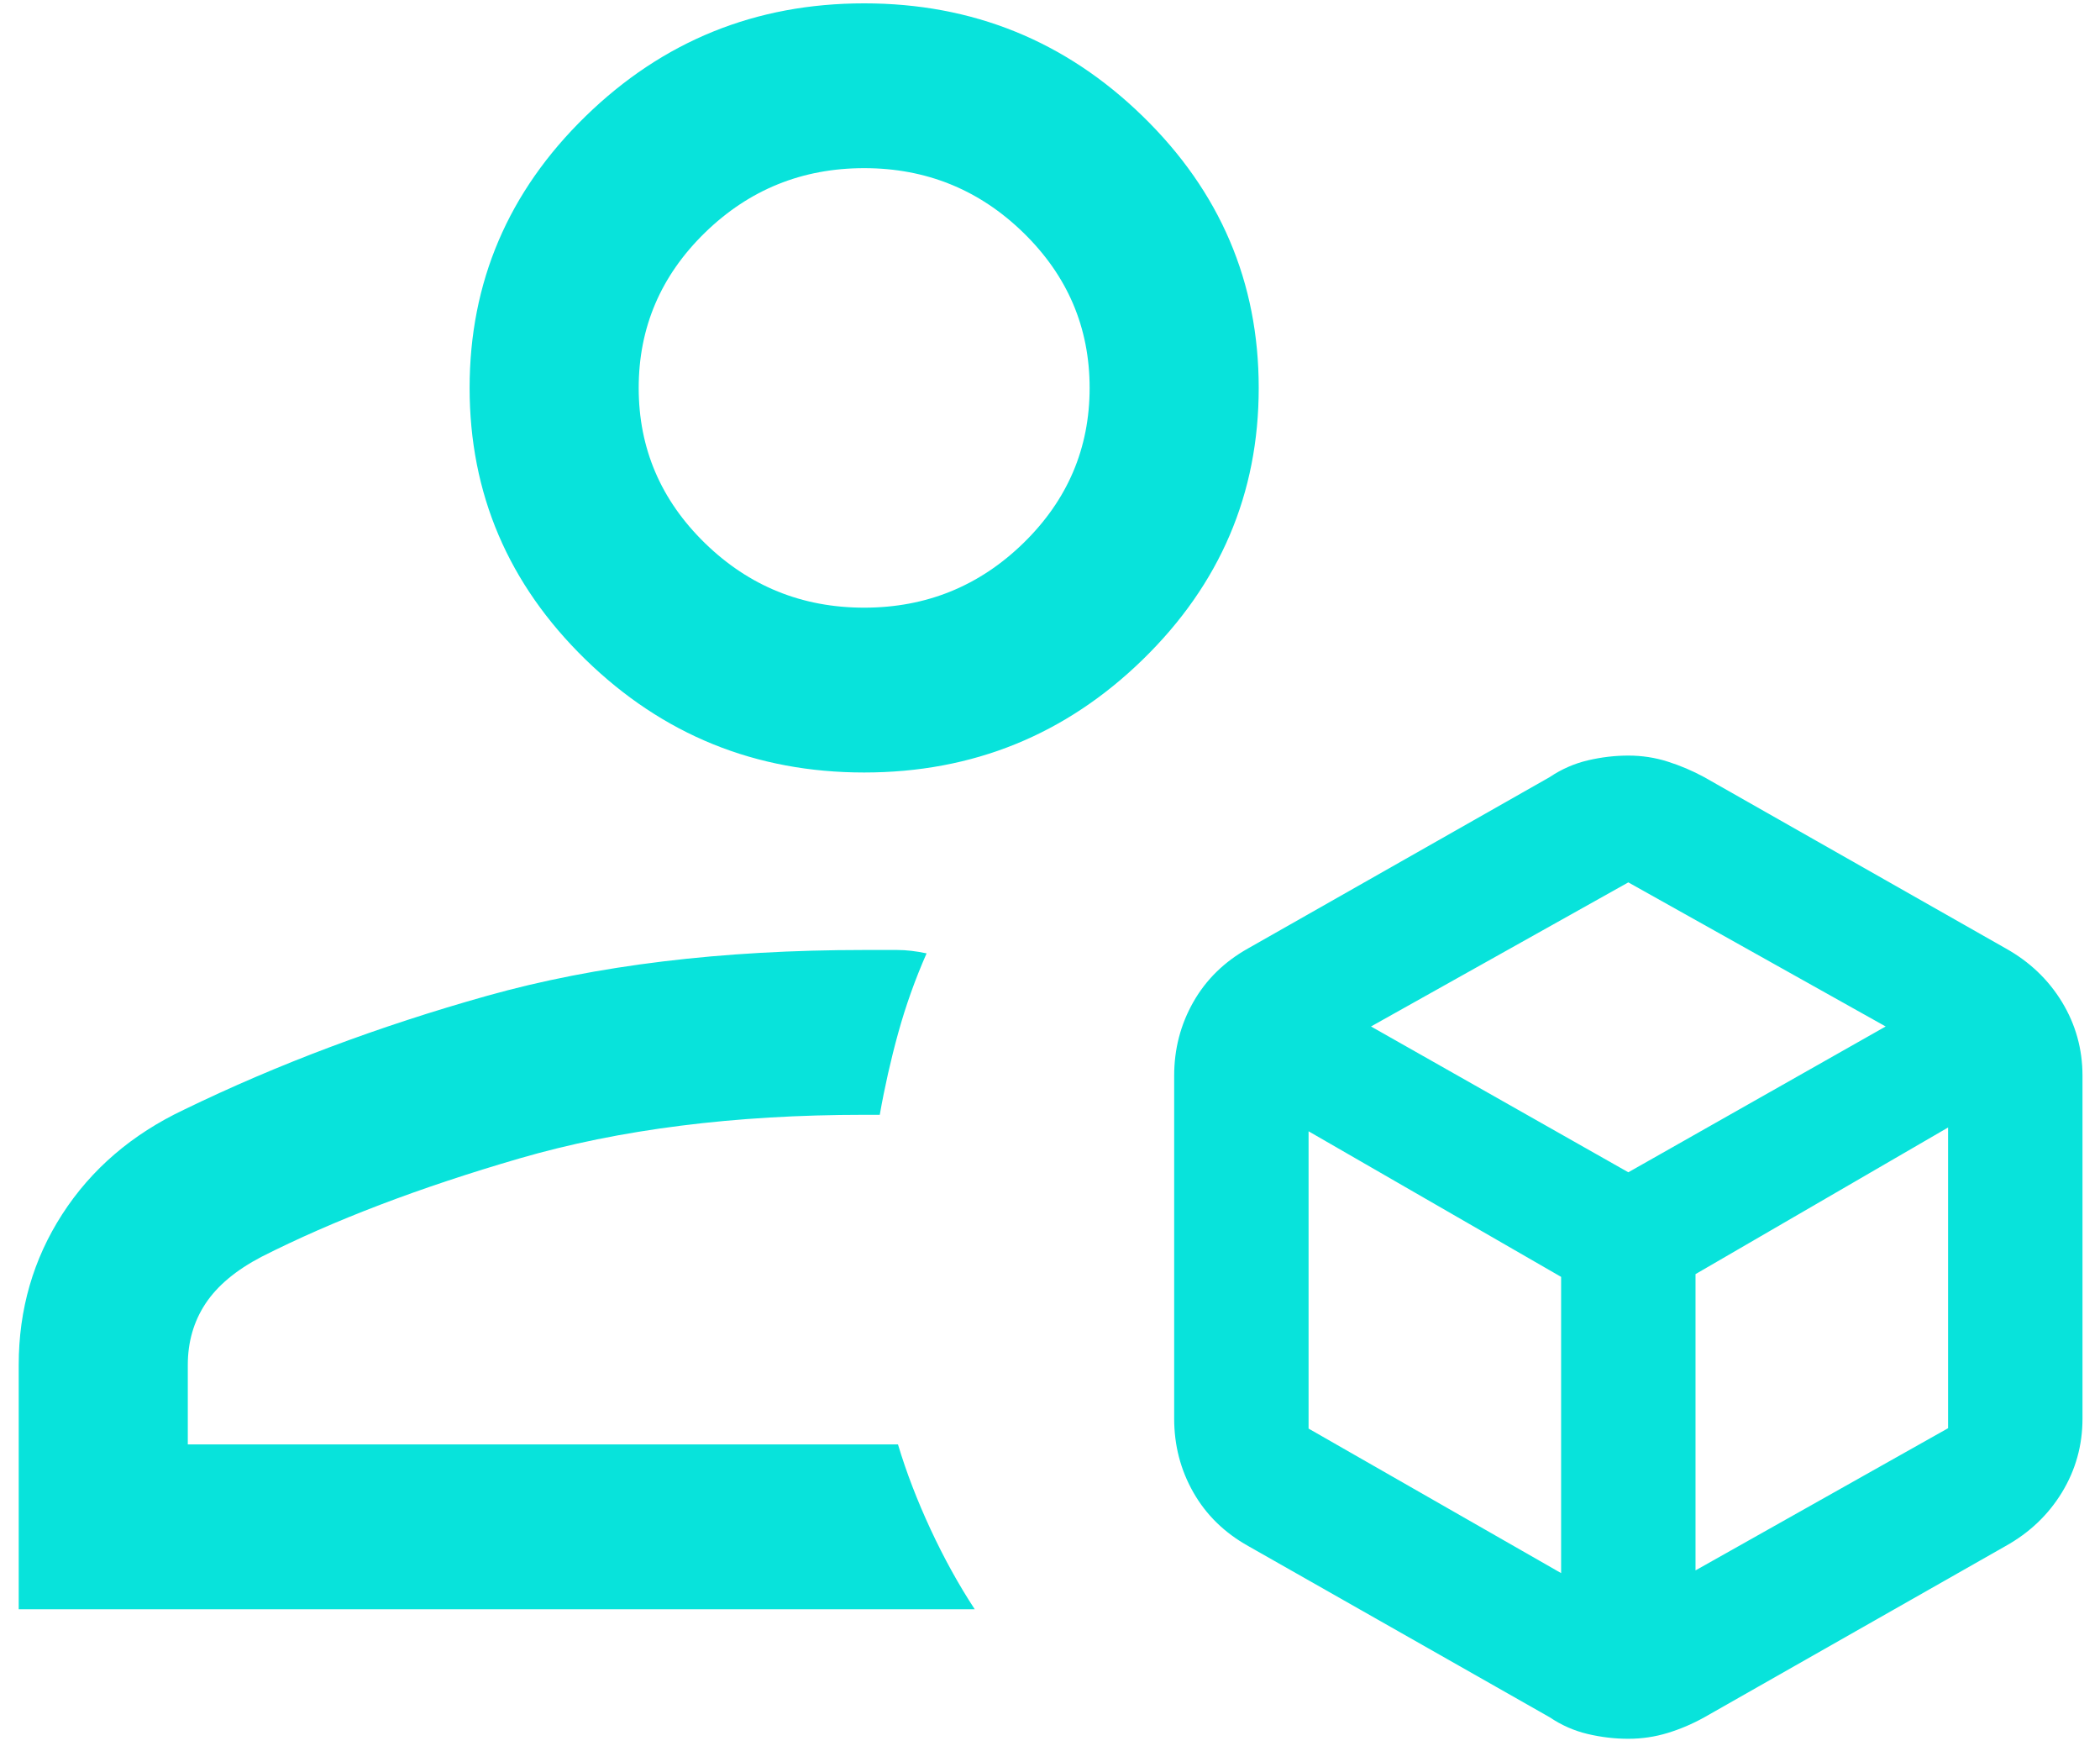 <?xml version="1.0" encoding="UTF-8"?>
<svg xmlns="http://www.w3.org/2000/svg" width="77" height="64" viewBox="0 0 77 64" fill="none">
  <path d="M59.703 63.738C59.206 63.738 58.71 63.679 58.214 63.562C57.719 63.445 57.254 63.24 56.82 62.948L45.771 56.674C44.896 56.185 44.224 55.529 43.756 54.705C43.287 53.881 43.053 52.98 43.053 52.003V39.432C43.053 38.455 43.287 37.555 43.756 36.73C44.224 35.906 44.896 35.25 45.771 34.761L56.82 28.487C57.255 28.195 57.72 27.99 58.217 27.873C58.714 27.756 59.211 27.697 59.707 27.697C60.204 27.697 60.684 27.77 61.146 27.917C61.609 28.063 62.056 28.253 62.487 28.487L73.536 34.761C74.414 35.25 75.104 35.906 75.606 36.73C76.107 37.555 76.358 38.455 76.358 39.432V52.003C76.358 52.98 76.107 53.881 75.606 54.705C75.104 55.529 74.414 56.185 73.536 56.674L62.488 62.953C62.058 63.192 61.611 63.383 61.145 63.525C60.68 63.667 60.199 63.738 59.703 63.738ZM31.686 28.317C27.707 28.317 24.302 26.936 21.469 24.176C18.636 21.415 17.219 18.096 17.219 14.22C17.219 10.343 18.636 7.024 21.469 4.264C24.302 1.503 27.707 0.123 31.686 0.123C35.664 0.123 39.07 1.503 41.903 4.264C44.736 7.024 46.153 10.343 46.153 14.22C46.153 18.096 44.736 21.415 41.903 24.176C39.07 26.936 35.664 28.317 31.686 28.317ZM0.686 58.99V50.036C0.686 48.001 1.218 46.159 2.283 44.509C3.348 42.859 4.835 41.583 6.743 40.679C10.177 39.011 13.886 37.618 17.871 36.5C21.856 35.382 26.461 34.823 31.686 34.823H32.894C33.228 34.823 33.588 34.865 33.975 34.947C33.556 35.897 33.211 36.866 32.938 37.852C32.665 38.838 32.438 39.843 32.258 40.865H31.686C26.927 40.865 22.714 41.398 19.047 42.464C15.38 43.531 12.227 44.733 9.588 46.07C8.65 46.56 7.965 47.134 7.533 47.789C7.101 48.445 6.886 49.194 6.886 50.036V52.948H32.926C33.233 53.971 33.632 55.008 34.122 56.062C34.612 57.115 35.151 58.091 35.74 58.99H0.686ZM31.686 22.275C33.959 22.275 35.905 21.486 37.524 19.909C39.143 18.331 39.953 16.435 39.953 14.22C39.953 12.004 39.143 10.108 37.524 8.53C35.905 6.953 33.959 6.164 31.686 6.164C29.413 6.164 27.466 6.953 25.847 8.53C24.229 10.108 23.419 12.004 23.419 14.22C23.419 16.435 24.229 18.331 25.847 19.909C27.466 21.486 29.413 22.275 31.686 22.275ZM50.27 37.627L59.705 42.972L69.141 37.627L59.705 32.345L50.27 37.627ZM62.169 57.565L71.43 52.353V41.33L62.169 46.705V57.565ZM47.981 52.367L57.241 57.665V46.806L47.981 41.469V52.367Z" fill="#08E3DB"></path>
</svg>
